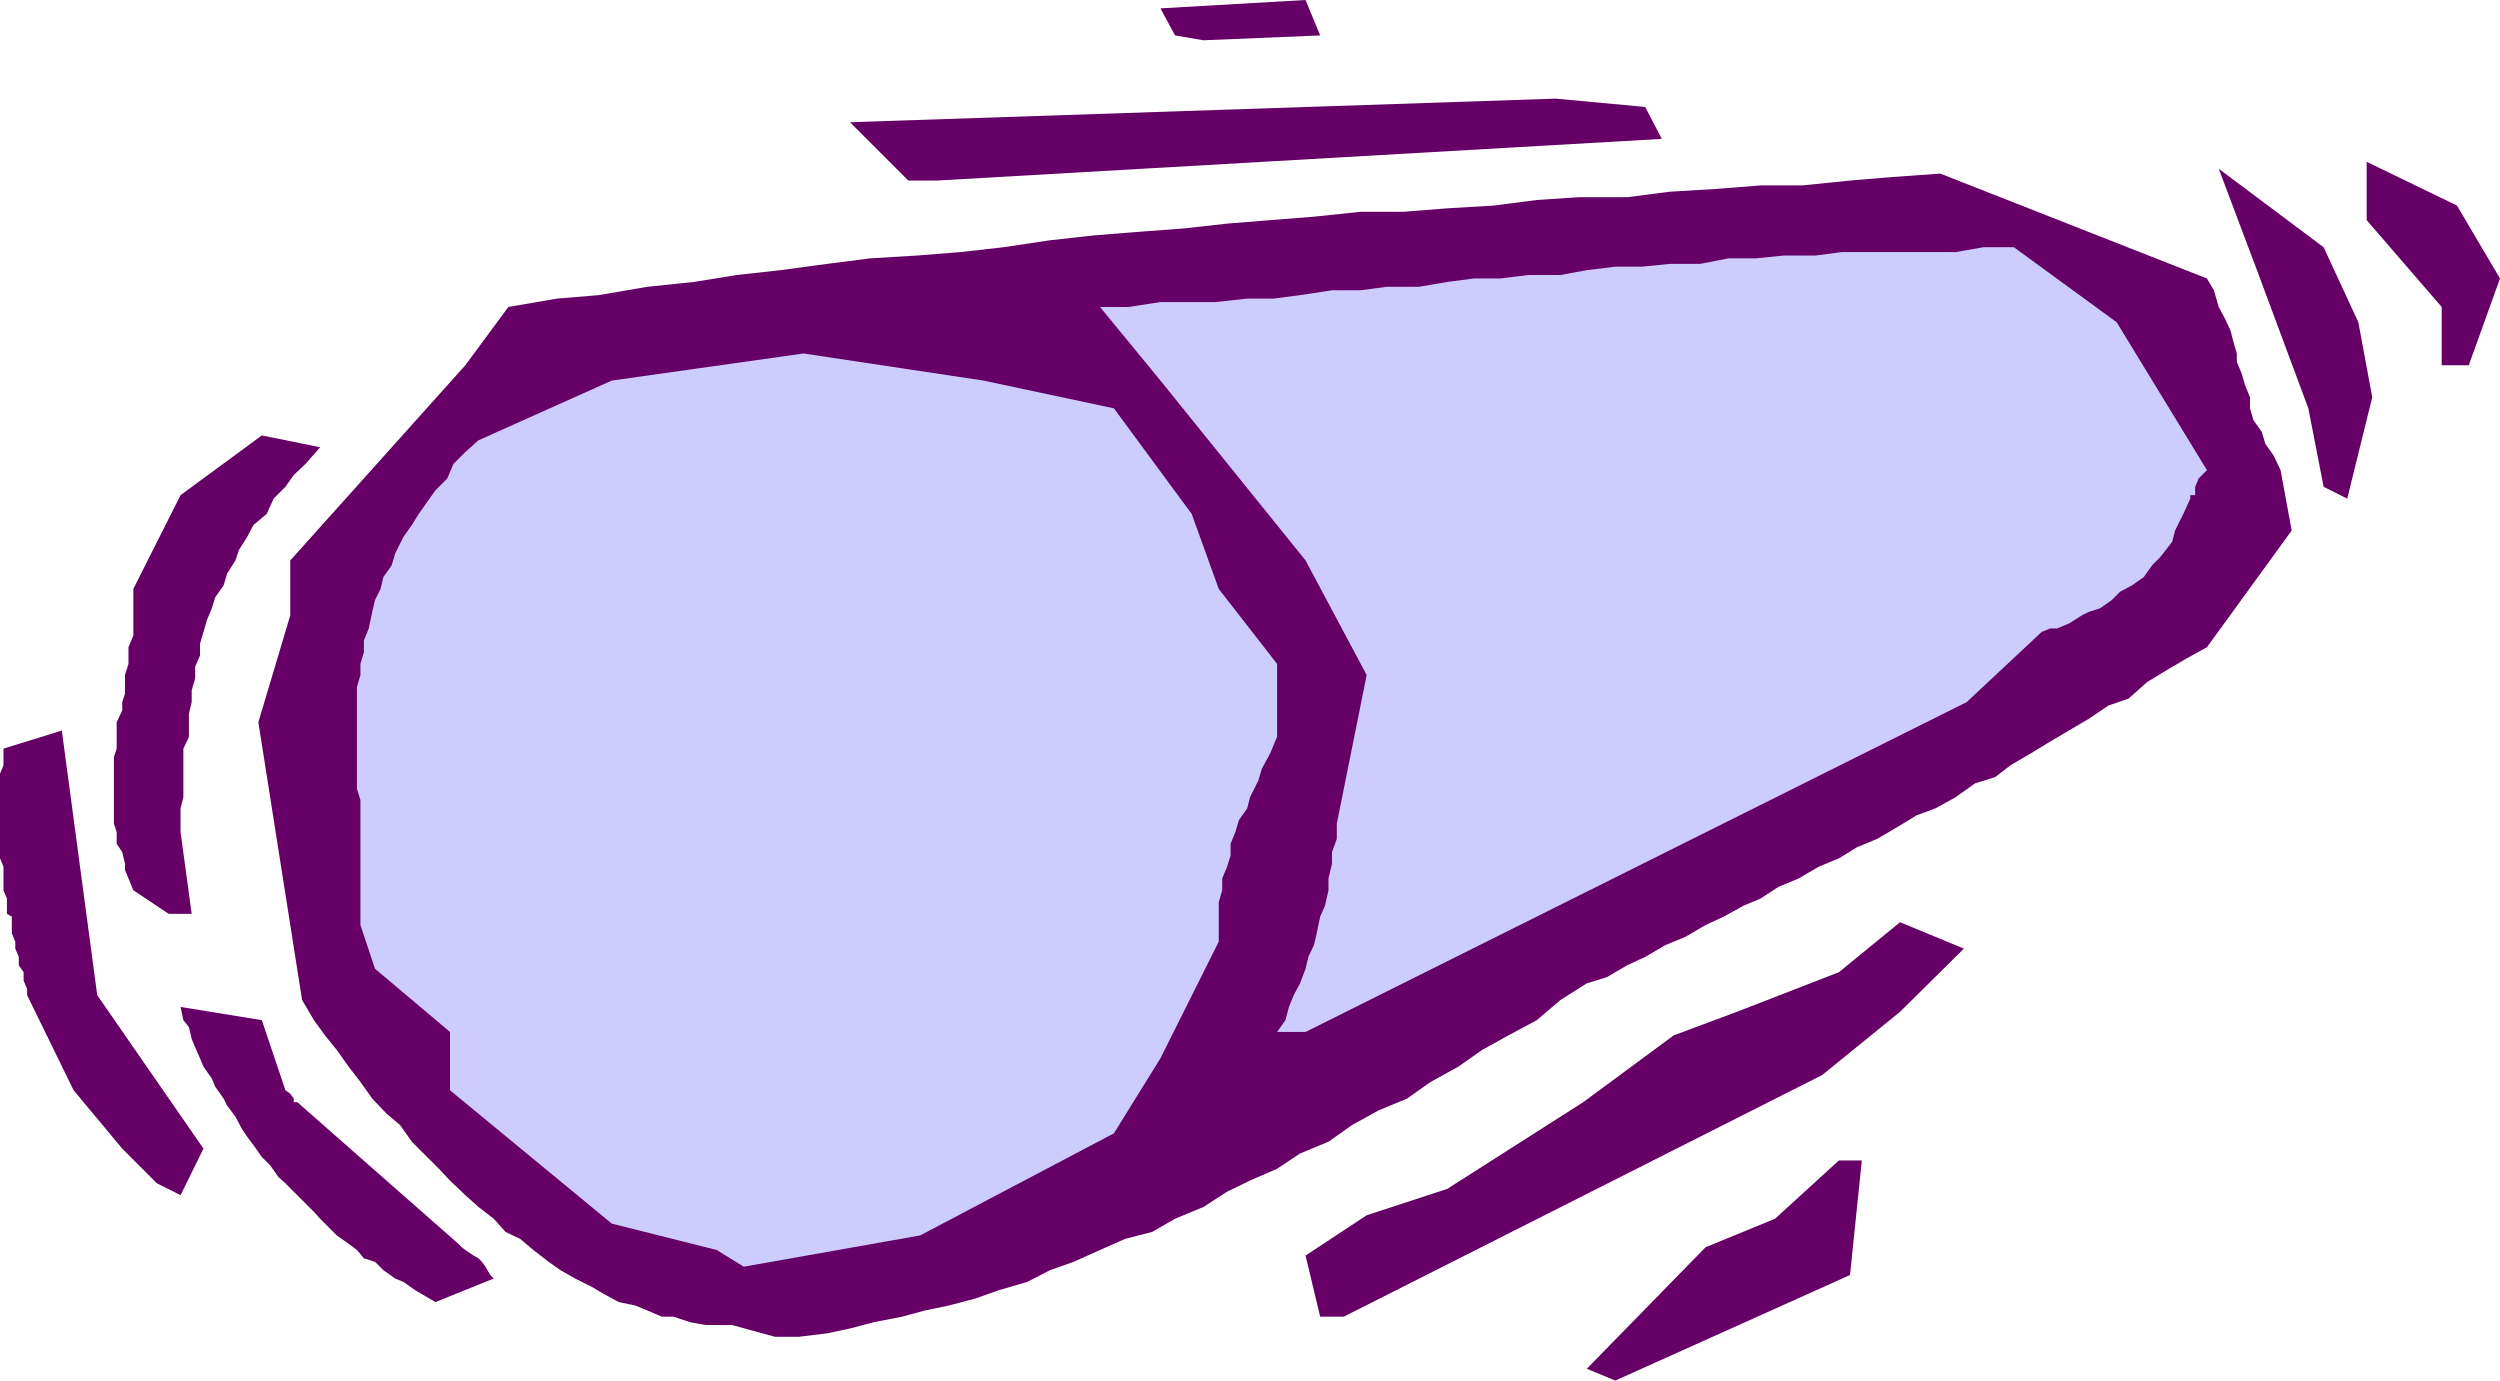 <svg xmlns="http://www.w3.org/2000/svg" width="360" height="198.801"><path fill="#606" d="m59.8 185.8-1.698-1.198-1.2-.5-1.699-1.2L54 181.703l-1.598-.5-1-1.203-1.199-.898-1.703-1.2-1.2-1.199-1.198-1.203-.899-1-1.703-1.7-2.398-2.398-1-.902-1.2-1.7-1.199-1.198-1.203-1.7-.898-1.199-.801-1.203-.899-1.7-1.199-1.597-.5-1L31 156.5l-.5-1.2-1.2-1.698-.5-1.2-.698-1.601-.5-1.2-.399-1.699-.8-1L26 145l11.703 1.902L41.102 157l.699.5.5.703v.5h.5L66 179.102l.5.5.5.398 1.203.8.7.403.5.5.5.7.699 1.199.5.5-8.399 3.398-2.902-1.7m45.601 5h-3.8l-2.2-.398-2.402-.8h-1.7l-2.097-.899L91.5 188l-2.398-.5-2.2-1.2-1.699-1-2.402-1.198-2.098-1.2L79 181.703 76.8 180l-1.898-1.598-2.101-1-1.7-1.902-2.199-1.7L67 172.103 64.8 170l-1.597-1.7-1.703-1.698-2.2-2.2L57.603 162l-1.899-1.598-2.101-2.199-1.7-2.402-1.699-2.2-1.703-2.398-1.7-2.101-1.597-2.2L43.5 144l-6.297-40 4.598-15.398v-7.899L67 52.602l6.203-8.399 7-1.203 6-.5 7-1.2 6.7-.698 6.199-1 6.3-.7 6.7-.902 6.199-.797 6.699-.402 6.3-.5 6.2-.7 6.703-1 6.297-.699 6.203-.5 6.7-.5 6.3-.699 6.2-.5 6.3-.5 6.7-.703h6.199l6.3-.5 6.7-.398 6.199-.801 6-.399h7l6.199-.8 6.703-.399 6.297-.5h6l6.902-.703 6-.5 7-.5 38.399 15.102 1 1.699.699 2.402.902 1.7.801 1.699.399 1.601.5 1.7v1.199l.699 1.699.5 1.699.699 1.703v1.598l.5 1.699 1.203 1.703.5 1.7 1.2 1.699 1 2.101 1.597 8.7-12.2 16.8-2.898 1.598L312 96.5l-2.797 1.703-2.703 2.399-2.898 1-2.801 1.898-2.899 1.703-2.699 1.598-2.8 1.699-2.903 1.703-2.2 1.7-2.898.898-2.8 2-2.899 1.601-2.703 1-2.797 1.7-2.902 1.699-2.899 1.199-2.601 1.602-2.899 1.199L259 126.5l-2.898 1.203-2.602 1.7-2.398 1-2.899 1.597-2.601 1.203-2.899 1.7-2.902 1.199-2.899 1.699-2.601 1.199-2.899 1.703-2.902.899-3.797 2.398-3.402 2.902-4.098 2.2-3.8 2.101-3.403 2.399-4 2.199-3.398 2.402-4.102 1.7-3.797 2.097-3.402 2.402-4.098 1.7-3.3 2.199L180 170l-3.297 1.602-3.402 2.199-4.098 1.699-3.3 1.902-3.903 1-3.598 1.598-3.8 1.703-3.399 1.2-3.3 1.699-4.102 1.199-3.399 1.199-3.8 1-3.399.703-3.3.899-4.102.8-3.399.899-3.3.699-4.102.5h-3.398l-6.2-1.7m-82.8-20.398-5-5-7-8.402-6.7-13.7v-.898l-.5-1.199V140l-.699-1v-1.2l-.5-1.198v-1l-.5-1.2V132L1 131.602v-2.2l-.5-1.199v-3.402l-.5-1.2v-12.199l.5-1.199v-2.402l8.402-2.598L14 143.301l15.3 22.101-3.3 6.7-3.398-1.7m167.5 19.2L188 180.8l8.8-5.801 11.602-3.797 19.598-12.5 13-9.601 9.102-3.399L264.8 140l8.8-7.2 9.2 3.802-9.2 9.101-11.199 9.098-68.902 34.8h-3.398m38.399 7.501 17.102-17.5 10-4.102 9.199-8.398h3.3l-1.699 16.5-33.8 15.199-4.102-1.7"/><path fill="#ccf" d="m103.203 180-15.101-3.797L64.8 157v-8.398L54 139.5l-2.098-6.297v-18l-.5-1.601v-14.7l.5-1.699v-1.601l.5-1.7v-1.699l.7-1.703.5-2.398.398-1.7.8-1.601.403-1.7 1.2-1.699.5-1.699 1.199-2.402 1.199-1.7 1-1.601 1.199-1.7 1.203-1.698 1.7-1.7.898-2.101L67 65.1l1.902-1.699 19.2-8.601 27.601-3.899 25.899 3.899 18.8 4 11.2 15.2 3.898 10.8 8.402 10.802v10.5l-1 2.398-1.199 2.203-.5 1.7L180 114.8l-.398 1.601-1.2 1.7-.5 1.699-.699 1.699v1.703l-.5 1.598-.703 1.7v1.703l-.5 1.7v5.699l-8.398 16.8-6.7 10.801-27.902 14.7-25.398 4.5-3.899-2.403"/><path fill="#ccf" d="m183.902 148.602 1.2-1.7.5-1.902.699-1.7.902-1.698.797-2.102.402-1.7.801-1.698.399-1.7.5-2.402.699-1.598.5-2.199V126.5l.5-2.098v-1.699l.699-1.902v-2.2l4.3-21.398-8.8-16.5-20.898-25.902-8.7-10.598h4.098l4.602-.703H175l4.602-.5h3.8l3.801-.5 4.598-.7h4.101l3.801-.5h4.598l4.101-.698 3.801-.5H216l4.102-.5h4.601l3.797-.7 4.102-.5h3.8L240.5 38h4.3l4.102-.797h3.899l4-.402h4.601l3.801-.5h16.399l4-.7H290l14.8 10.801 13 21.301-1.198 1.2-.5 1.199V71.3h-.7v.5l-1 2.199-1.199 2.402-.402 1.598-1.7 2.203-1.199 1.2-1.199 1.699L307 84.3l-1.7.902-1.198 1.2-1.7 1.199-1.601.5-1 .5-1.899 1.199-1.699.699h-1L294 91l-10.797 10.102-95.203 47.5h-4.098"/><path fill="#606" d="m24.3 131.602-5.097-3.399-.703-1.703-.5-1.2v-.898l-.398-1.699-.801-1.203v-1.7l-.399-1.198V109l.399-1.2V104l.8-1.7v-1.198l.399-1.2v-2.699l.5-1.601v-2.399l.703-1.703v-6.7L26 71.3l11.703-8.597 8.399 1.7L44 66.8l-1.7 1.601-1.198 1.7-1.7 1.699-1 2.199-1.902 1.602-.898 1.699-1.2 1.902-.5 1.5-1.199 1.899-.5 1.699L31 86l-.5 1.602-.7 1.699L29.3 91l-.5 1.703v1.7L28.103 96v1.703l-.5 1.7v1.699l-.399 1.699v3.3l-.8 1.7v7L26 116.402v3.399l1.602 11.8H24.3m310.302-61.499-2.2-11.301L325 38.902l-5.5-14.601 15.102 11.3 5 10.801 2 10.801L338 71.801l-3.398-1.7m17-17.499v-8.399l-10.801-12.5v-8.402l13 6.3 6.199 10.5-4.5 12.5h-3.898M130.8 26l-8.398-8.398L224 14.203l12.902 1.2L239.301 20l-104.399 6h-4.101m38.402-20.898-2.101-3.899L188 0l2.102 5.102L173.3 5.8l-4.098-.7"/></svg>
